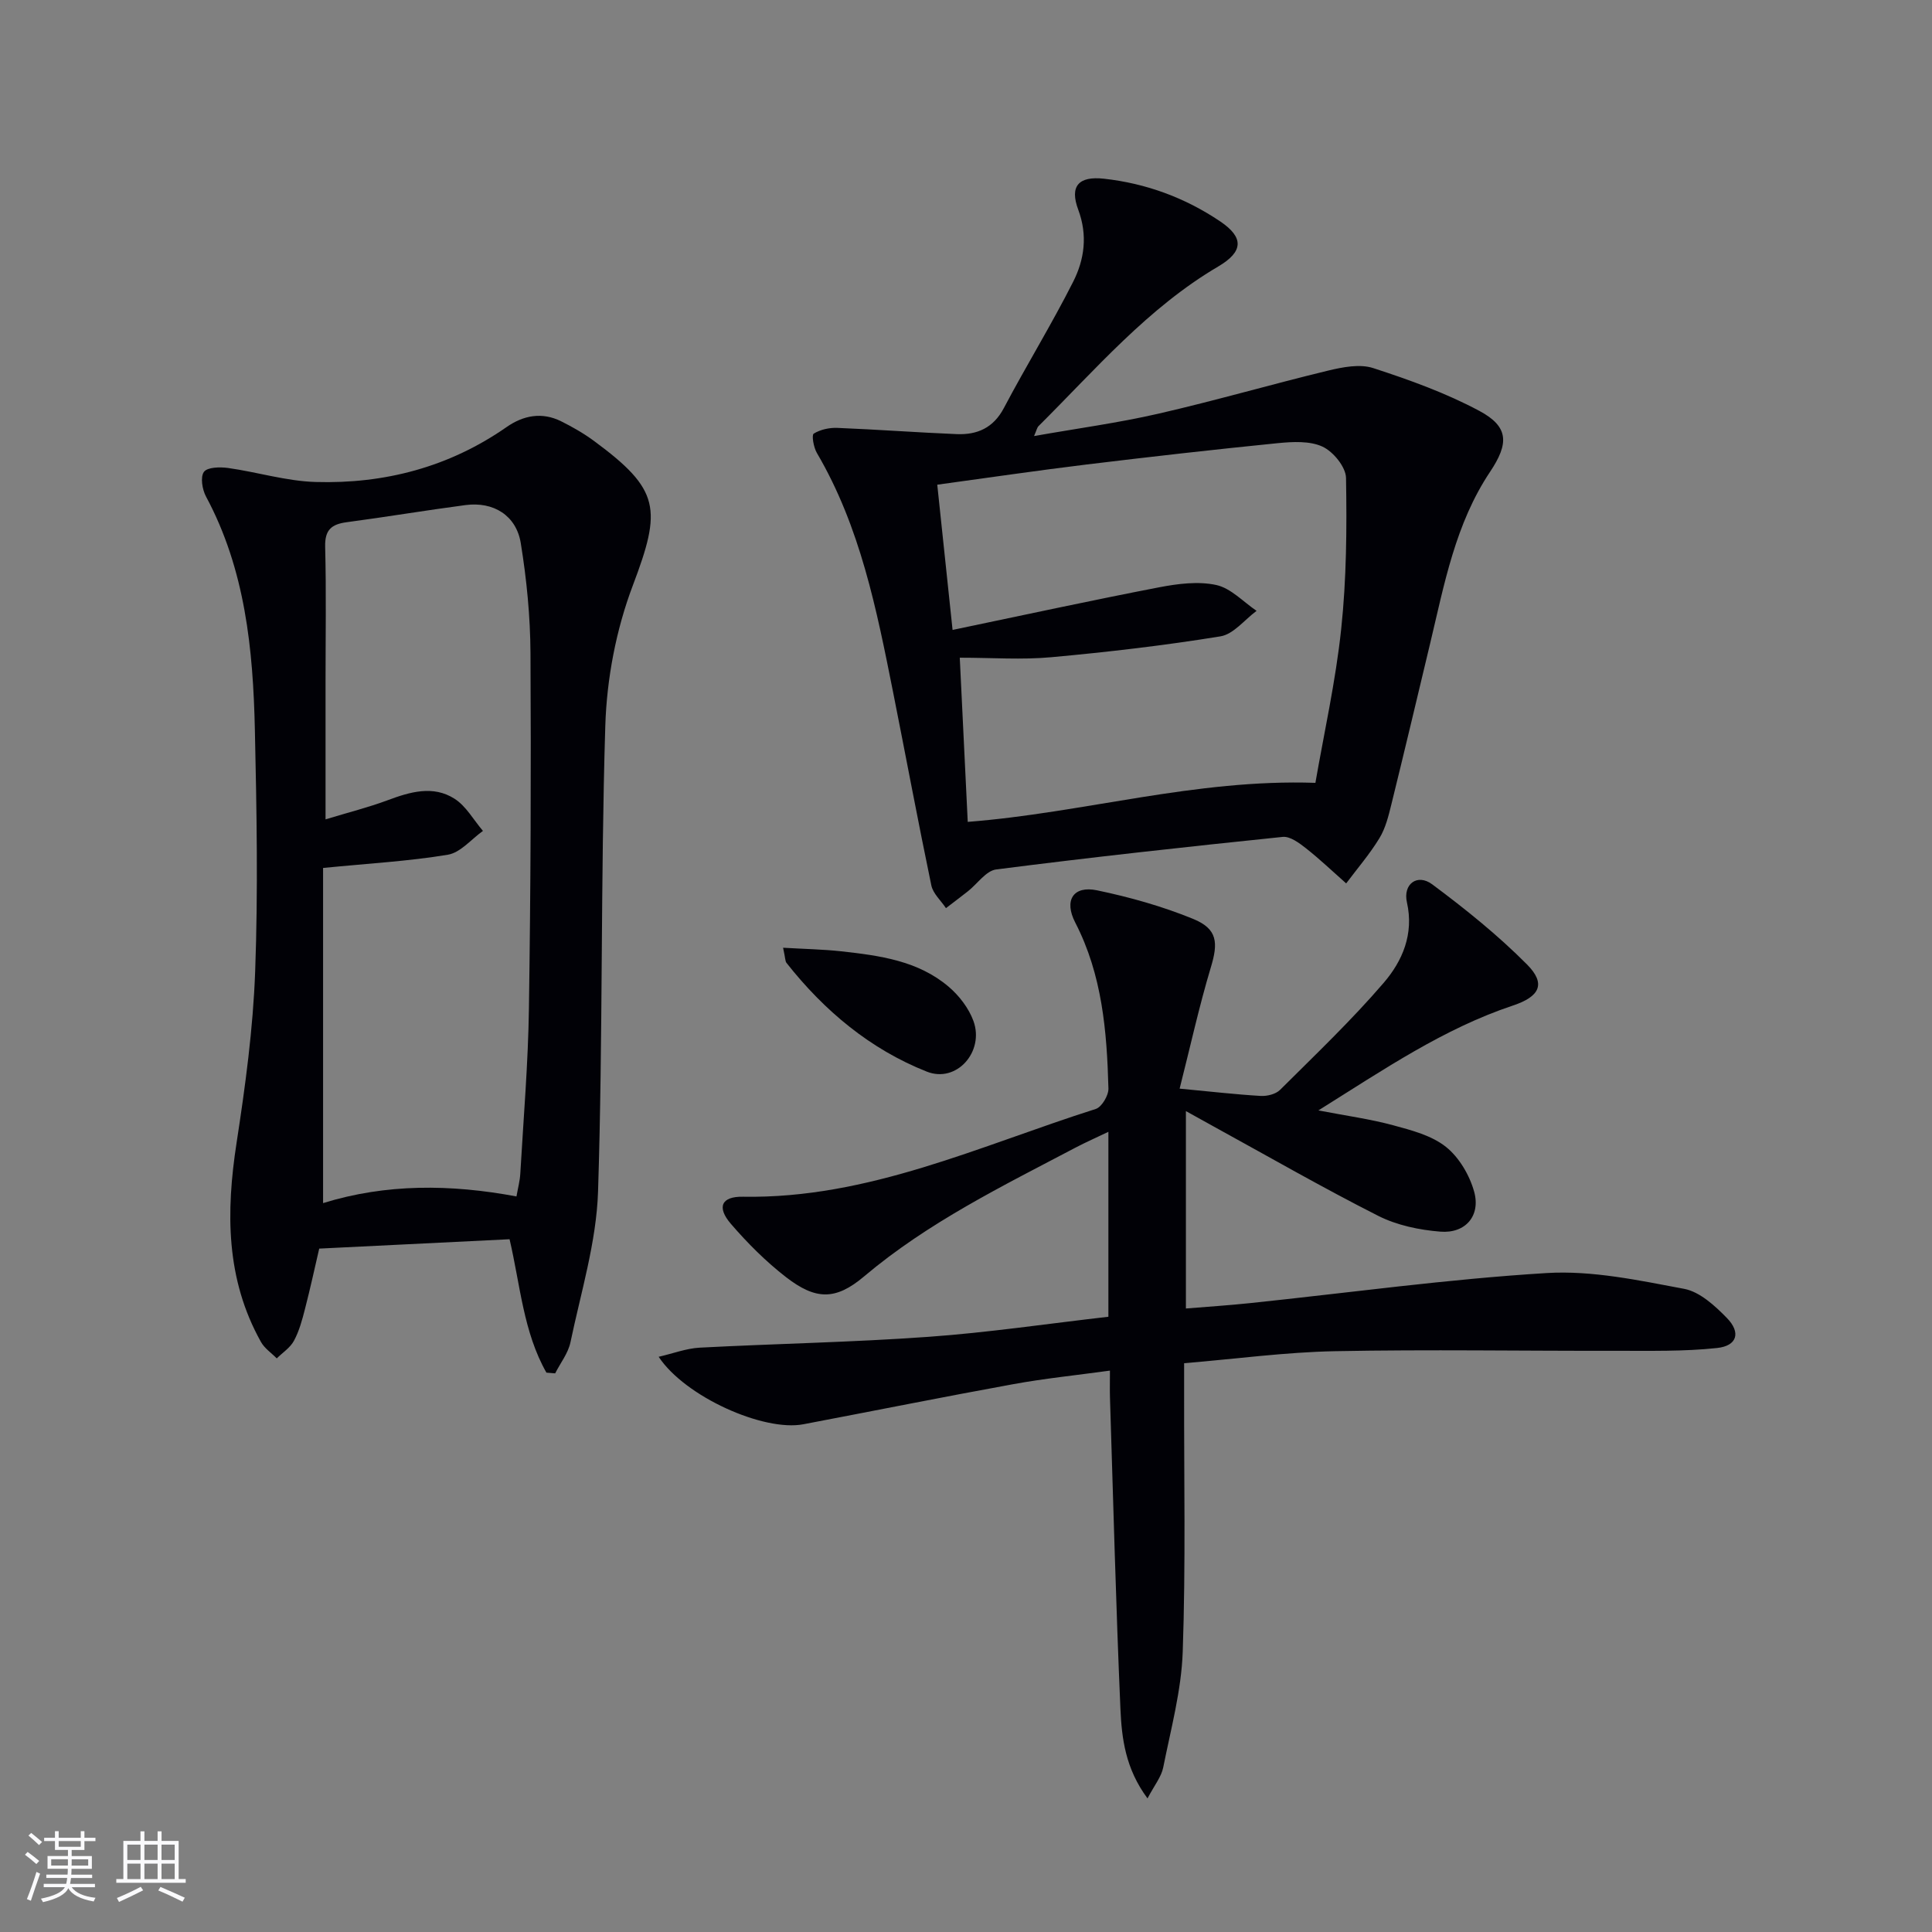 <svg enable-background="new 0 0 400 400" viewBox="0 0 400 400" xmlns="http://www.w3.org/2000/svg"><rect x="0" y="0" width="400" height="400" fill="#808080" stroke="none"/><g fill="#010106"><path d="m244.23 225.39c6.56.62 11.65 1.21 16.76 1.51 1.34.08 3.14-.36 4.04-1.26 7.29-7.26 14.77-14.38 21.46-22.17 3.86-4.5 6.28-10.07 4.8-16.64-.86-3.8 2.15-6.03 5.23-3.74 6.87 5.11 13.61 10.53 19.63 16.59 4 4.02 2.62 6.66-2.9 8.5-14.34 4.78-26.69 13.21-40.29 21.72 5.93 1.14 10.8 1.8 15.5 3.08 3.8 1.03 7.95 2.11 10.91 4.47 2.72 2.17 4.88 5.84 5.83 9.25 1.4 5-1.78 8.72-6.99 8.3-4.36-.35-8.97-1.31-12.84-3.26-11.56-5.85-22.8-12.32-34.16-18.55-1.72-.94-3.43-1.9-5.68-3.15v40.87c4.49-.37 8.87-.65 13.24-1.11 20.49-2.14 40.93-4.98 61.46-6.23 9.4-.57 19.07 1.51 28.45 3.27 3.24.61 6.38 3.5 8.85 6.03 2.95 3.02 2.13 5.78-2.03 6.22-6.89.74-13.88.57-20.83.58-19.43.04-38.86-.3-58.29.08-10.24.2-20.45 1.59-31.22 2.49v5.79c-.04 17.99.34 36-.29 53.97-.28 8.02-2.46 16-4.04 23.94-.39 1.94-1.82 3.68-3.25 6.4-4.59-6.18-5.34-12.45-5.61-18.57-.93-21.43-1.48-42.88-2.16-64.32-.05-1.63-.01-3.26-.01-5.68-7.04.97-13.58 1.63-20.03 2.81-14.51 2.64-28.97 5.55-43.45 8.3-8.2 1.56-24.47-5.69-29.95-13.97 3.06-.71 5.74-1.74 8.47-1.89 15.77-.83 31.58-1.11 47.33-2.24 12.38-.88 24.7-2.72 37.31-4.16 0-12.79 0-25.19 0-38.29-2.47 1.19-4.69 2.16-6.82 3.28-15.14 7.97-30.52 15.48-43.76 26.66-5.91 4.99-10.03 4.89-16.16.15-4.17-3.23-7.98-7.04-11.43-11.05-2.97-3.46-1.94-5.68 2.51-5.6 25.98.45 49.09-10.57 73.04-18.17 1.24-.39 2.67-2.8 2.63-4.24-.32-11.82-1.28-23.52-6.87-34.35-2.39-4.62-.4-7.7 4.5-6.68 6.77 1.41 13.53 3.31 19.91 5.92 5.08 2.08 5.21 4.95 3.64 10.1-2.42 8.07-4.22 16.29-6.44 25.04z"/><path d="m113.13 284.19c-4.78-8.42-5.4-18.08-7.63-27.62-12.89.64-25.91 1.28-39.41 1.94-.91 3.92-1.85 8.26-2.96 12.55-.57 2.23-1.19 4.53-2.27 6.53-.77 1.44-2.35 2.45-3.56 3.65-1.11-1.13-2.54-2.08-3.28-3.42-7.28-13.03-7.25-26.89-5.04-41.21 1.81-11.76 3.42-23.64 3.85-35.52.61-16.64.31-33.32-.06-49.98-.37-16.68-1.99-33.18-10.12-48.31-.78-1.45-1.2-4.04-.43-5.1.72-.99 3.32-1.04 5-.81 6.06.85 12.05 2.72 18.11 2.9 14.28.42 27.65-3.08 39.55-11.37 3.48-2.43 7.32-3.16 11.27-1.21 2.37 1.18 4.71 2.52 6.84 4.09 13.71 10.11 14.03 14.05 8.03 29.91-3.46 9.13-5.4 19.31-5.7 29.09-.99 32.12-.47 64.28-1.5 96.39-.34 10.46-3.54 20.84-5.71 31.2-.47 2.27-2.09 4.31-3.17 6.45-.61-.04-1.21-.1-1.81-.15zm-46.24-104.49v69.39c13.04-4.04 26.36-3.94 40.04-1.38.32-1.82.71-3.25.79-4.69.66-11.45 1.63-22.89 1.79-34.34.36-24.48.46-48.96.32-73.44-.04-7.61-.79-15.28-2.01-22.79-.93-5.75-5.67-8.64-11.43-7.88-8.22 1.08-16.4 2.46-24.62 3.55-3.14.42-4.53 1.58-4.45 5.05.24 9.32.08 18.65.08 27.98v28.49c4.76-1.45 8.88-2.48 12.83-3.95 4.66-1.74 9.42-3.15 13.86-.33 2.41 1.53 3.96 4.4 5.9 6.67-2.41 1.71-4.64 4.49-7.26 4.93-8.13 1.35-16.44 1.81-25.84 2.74z"/><path d="m214.09 90.28c8.99-1.59 17.47-2.73 25.78-4.64 11.78-2.7 23.39-6.08 35.14-8.92 3-.72 6.53-1.41 9.3-.51 7.51 2.44 15.06 5.16 21.99 8.87 6.13 3.28 6.11 6.76 2.2 12.61-7.18 10.74-9.47 23.25-12.4 35.51-2.66 11.11-5.29 22.23-8.03 33.33-.59 2.4-1.21 4.93-2.47 7-2.01 3.3-4.56 6.26-6.89 9.37-2.76-2.44-5.43-4.99-8.32-7.27-1.4-1.1-3.29-2.51-4.81-2.36-19.8 2.04-39.59 4.21-59.33 6.74-2.1.27-3.88 2.96-5.83 4.5-1.51 1.19-3.04 2.34-4.57 3.51-1.04-1.57-2.68-3.01-3.03-4.72-2.77-13.29-5.26-26.65-7.91-39.97-3.41-17.1-6.78-34.22-15.79-49.56-.67-1.14-1.11-3.7-.65-3.99 1.37-.85 3.25-1.26 4.9-1.19 8.24.33 16.47.95 24.71 1.29 4.23.17 7.58-1.27 9.76-5.4 4.64-8.79 9.87-17.28 14.35-26.15 2.32-4.59 3.03-9.59 1.05-14.91-1.82-4.87.05-7 5.32-6.42 8.7.96 16.79 3.93 24.07 8.84 4.94 3.33 4.81 6.26-.4 9.33-14.58 8.57-25.42 21.33-37.2 33.04-.32.3-.4.84-.94 2.07zm-15.38 45.89c.58 11.94 1.11 22.86 1.65 33.99 23.98-1.86 47.14-8.93 71.98-8.08 1.79-10.34 4.2-21.04 5.34-31.86 1.1-10.35 1.18-20.84 1-31.26-.04-2.27-2.63-5.44-4.85-6.48-2.64-1.23-6.19-1.03-9.27-.73-13.21 1.32-26.41 2.82-39.6 4.42-10.17 1.24-20.31 2.73-30.91 4.18 1.06 10.08 2.08 19.68 3.17 30.07 14.86-3.1 28.79-6.13 42.79-8.83 3.86-.74 8.07-1.28 11.81-.47 3.02.66 5.58 3.48 8.34 5.35-2.48 1.83-4.77 4.84-7.48 5.28-11.61 1.89-23.32 3.25-35.03 4.32-6.07.56-12.25.1-18.94.1z"/><path d="m162.13 196.22c4.48.26 8.29.33 12.06.74 7.92.88 15.89 1.94 22.23 7.34 2.17 1.85 4.15 4.43 5.12 7.08 2.31 6.36-3.5 12.93-9.65 10.49-11.73-4.64-21.24-12.6-29.06-22.52-.27-.34-.22-.93-.7-3.13z"/></g><path d="m5.17 384 .55-.58c.85.61 1.65 1.24 2.4 1.87l-.59.64c-.83-.73-1.62-1.38-2.36-1.93m1.22 9.53-.82-.34c.71-1.76 1.37-3.64 1.98-5.63.24.13.5.25.76.36-.6 1.67-1.24 3.54-1.92 5.61m-.5-13.5.57-.54c.56.44 1.31 1.06 2.26 1.87l-.64.64c-.68-.66-1.41-1.32-2.19-1.97m3.25.46h2.24v-1.36h.77v1.36h4.57v-1.36h.76v1.36h2.28v.69h-2.28v1.84h-2.64v1.26h4.18v2.64h-4.21c0 .45-.02.86-.05 1.21h4.32v.69h-4.38c-.04.34-.1.75-.19 1.22h5.15v.69h-4.82c.87 1.19 2.51 1.92 4.93 2.19-.17.32-.3.57-.37.76-2.77-.49-4.52-1.41-5.26-2.76-.56 1.26-2.3 2.23-5.24 2.9-.12-.24-.26-.48-.43-.72 2.73-.55 4.38-1.34 4.96-2.38h-4.38v-.69h4.65c.1-.38.17-.79.21-1.22h-4.32v-.69h4.4c.03-.34.05-.75.05-1.21h-4.2v-2.64h4.23v-1.26h-2.69v-1.84h-2.24zm1.46 4.46v1.29h3.45c.01-.4.02-.57.01-.53v-.32-.45h-3.46zm1.55-2.59h4.57v-1.19h-4.57zm6.11 2.59h-3.42v.77c-.01.19-.01.37-.02.53h3.44z" fill="#fafafc"/><path d="m32.63 379.16h.82v1.98h3.54v7.89h1.46v.78h-14.37v-.78h1.46v-7.89h3.54v-1.98h.82v1.98h2.73zm-3.49 11.48.5.73c-1.61.82-3.28 1.63-5 2.41-.13-.27-.28-.55-.44-.82 1.75-.72 3.4-1.49 4.94-2.32m-2.78-5.55h2.73v-3.18h-2.73zm0 3.95h2.73v-3.2h-2.73zm3.54-3.95h2.73v-3.18h-2.73zm0 3.95h2.73v-3.2h-2.73zm7.89 4.68c-1.84-.92-3.51-1.7-5.02-2.32l.45-.73c1.89.8 3.57 1.55 5.04 2.23zm-1.62-11.81h-2.73v3.18h2.73zm-2.73 7.13h2.73v-3.2h-2.73z" fill="#fafafc"/></svg>
